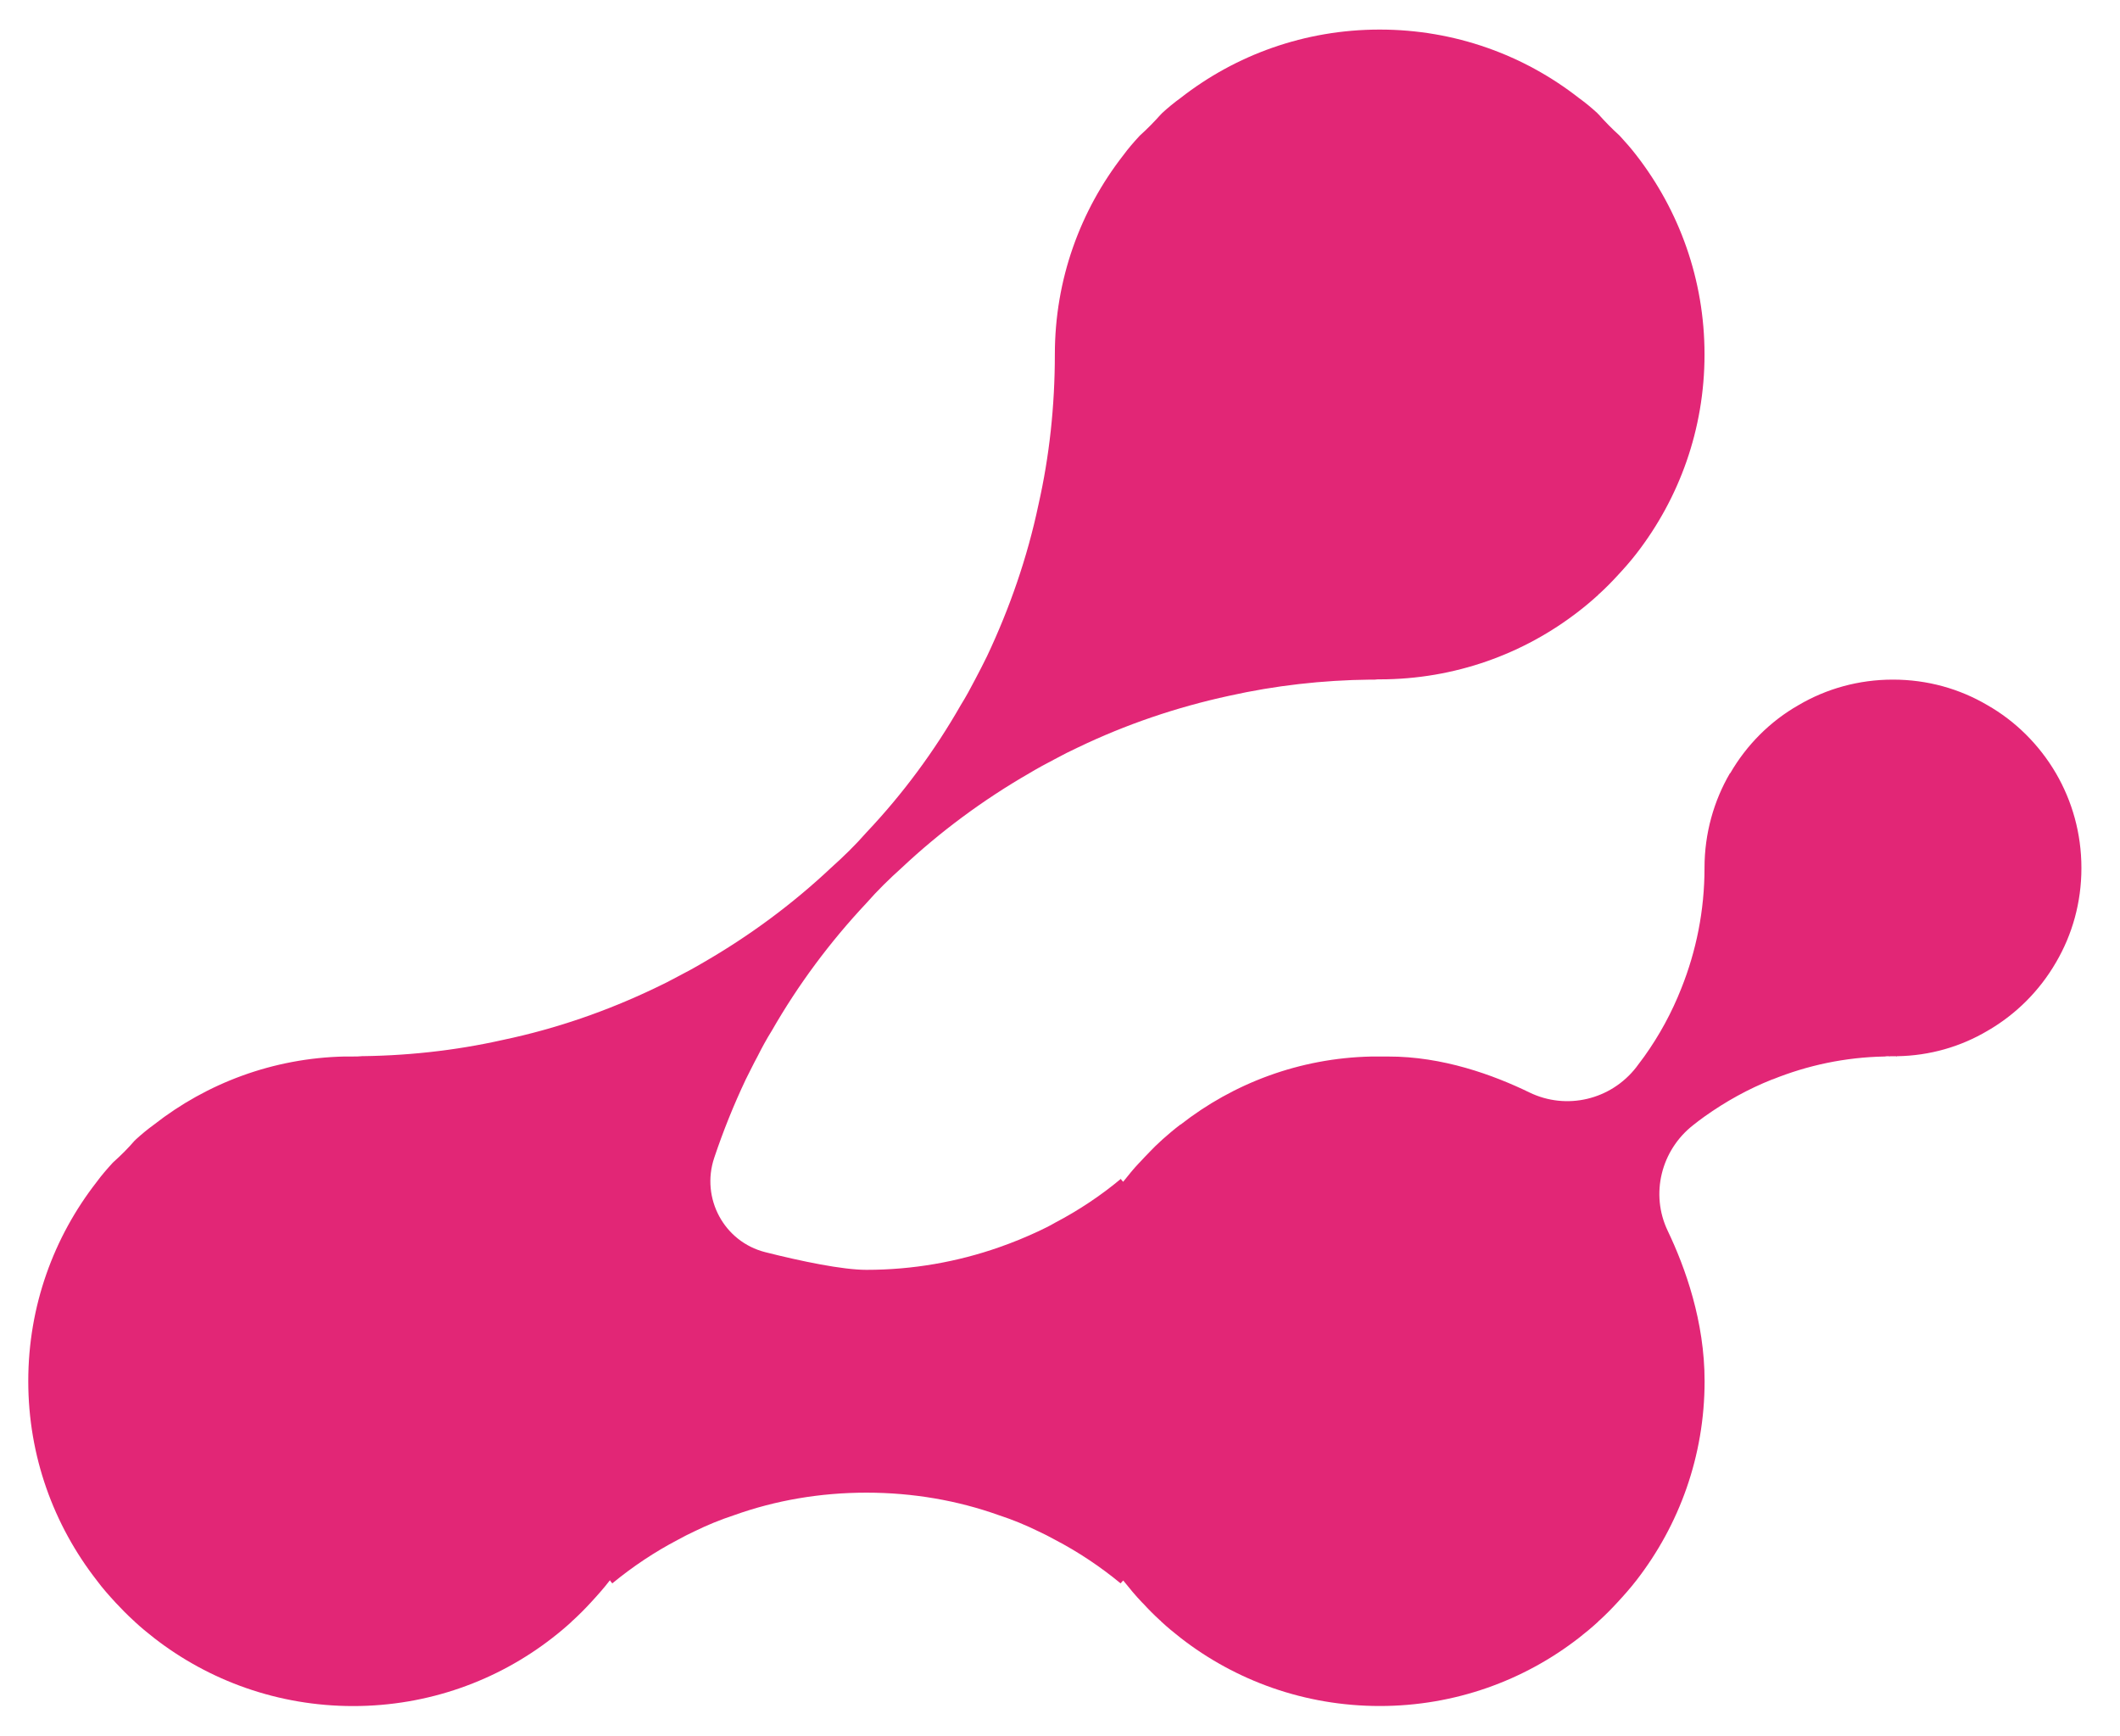 <svg xmlns="http://www.w3.org/2000/svg" xmlns:xlink="http://www.w3.org/1999/xlink" id="Layer_1" x="0px" y="0px" width="75px" height="61.396px" viewBox="0 0 75 61.396" xml:space="preserve"><path fill="#E22676" d="M73.635,30.707c0,1.214-0.322,2.354-0.9,3.338c-0.58,1.002-1.416,1.839-2.418,2.417 c-0.947,0.562-2.043,0.884-3.209,0.901c0,0.01-0.01,0.01-0.018,0.01l-0.012-0.01H66.86l-0.01,0.01c-0.01,0-0.02,0-0.02-0.01 c-0.055,0-0.109,0-0.154,0.01c-1.408,0.027-2.732,0.313-3.963,0.809h-0.01c-0.855,0.34-1.654,0.782-2.4,1.314 c-0.137,0.098-0.271,0.199-0.404,0.305c-1.135,0.889-1.521,2.439-0.9,3.738c0.625,1.309,1.305,3.205,1.305,5.318 c0,2.656-0.9,5.092-2.408,7.041c-0.213,0.275-0.441,0.533-0.682,0.793c-0.201,0.219-0.412,0.432-0.633,0.633 c-0.02,0.01-0.027,0.018-0.037,0.037c-0.221,0.203-0.451,0.395-0.689,0.58c-1.941,1.508-4.387,2.408-7.043,2.408 c-2.657,0-5.104-0.9-7.043-2.408c-0.239-0.186-0.469-0.377-0.689-0.58c-0.01-0.02-0.019-0.027-0.037-0.037 c-0.212-0.193-0.414-0.396-0.607-0.607l-0.027-0.025c-0.24-0.25-0.46-0.518-0.672-0.783c-0.036,0.037-0.064,0.064-0.092,0.102 c-0.717-0.59-1.498-1.113-2.326-1.545c-0.193-0.109-0.386-0.203-0.58-0.295c-0.45-0.221-0.919-0.414-1.397-0.57 c-1.462-0.523-3.043-0.799-4.689-0.799s-3.227,0.275-4.689,0.799c-0.478,0.156-0.947,0.35-1.398,0.57 c-0.193,0.092-0.386,0.186-0.579,0.295c-0.828,0.432-1.609,0.955-2.326,1.545c-0.028-0.037-0.064-0.072-0.083-0.111 c-0.211,0.275-0.441,0.533-0.681,0.793c-0.201,0.219-0.413,0.432-0.634,0.633c-0.018,0.01-0.027,0.018-0.037,0.037 c-0.22,0.203-0.45,0.395-0.689,0.58c-1.94,1.508-4.386,2.408-7.043,2.408c-2.657,0-5.103-0.9-7.043-2.408 c-0.239-0.186-0.469-0.377-0.689-0.58c-0.01-0.02-0.019-0.027-0.038-0.037c-0.22-0.201-0.431-0.414-0.634-0.633 c-0.239-0.26-0.469-0.518-0.671-0.793C1.901,53.949,1,51.514,1,48.857c0-2.658,0.901-5.096,2.418-7.043 c0.175-0.24,0.368-0.461,0.57-0.682l0.028-0.027c0.266-0.238,0.515-0.486,0.745-0.754c0.018-0.01,0.027-0.02,0.027-0.027 c0.211-0.193,0.432-0.377,0.662-0.543c1.866-1.461,4.211-2.354,6.749-2.408h0.588c-0.092-0.01-0.193-0.01-0.294-0.01 c1.82,0,3.595-0.193,5.305-0.578c1.885-0.396,3.678-1.021,5.37-1.83c0.275-0.129,0.551-0.268,0.818-0.414 c0.303-0.156,0.606-0.321,0.901-0.496c1.627-0.939,3.145-2.06,4.514-3.348c0.442-0.395,0.865-0.808,1.251-1.249 c1.287-1.361,2.409-2.879,3.338-4.506c0.183-0.294,0.348-0.598,0.505-0.901c0.148-0.275,0.286-0.551,0.423-0.827 c0.799-1.693,1.425-3.485,1.82-5.361c0.387-1.709,0.58-3.494,0.58-5.314c0-2.658,0.901-5.094,2.418-7.043 c0.175-0.239,0.367-0.46,0.57-0.68c0.009-0.01,0.019-0.019,0.027-0.028c0.267-0.239,0.516-0.497,0.746-0.754 c0.018-0.009,0.027-0.018,0.027-0.028c0.211-0.193,0.432-0.377,0.662-0.542c1.94-1.517,4.386-2.418,7.043-2.418 c2.656,0,5.102,0.901,7.043,2.418c0.23,0.165,0.451,0.349,0.662,0.542c0,0.01,0.008,0.019,0.027,0.028 c0.229,0.257,0.479,0.515,0.744,0.754c0.01,0.009,0.018,0.018,0.027,0.028c0.203,0.22,0.396,0.441,0.58,0.68 c1.508,1.949,2.408,4.385,2.408,7.043c0,2.657-0.9,5.094-2.408,7.043c-0.213,0.276-0.441,0.533-0.682,0.791 c-0.201,0.22-0.412,0.432-0.633,0.634c-0.02,0.009-0.027,0.018-0.037,0.036c-0.221,0.203-0.451,0.396-0.689,0.58 c-1.941,1.508-4.387,2.409-7.043,2.409c-0.055,0-0.111,0-0.166,0.009h-0.156c-1.71,0.018-3.384,0.212-4.993,0.57 c-1.875,0.405-3.677,1.021-5.36,1.83c-0.275,0.128-0.551,0.267-0.818,0.413c-0.303,0.157-0.607,0.322-0.901,0.498 c-1.628,0.938-3.145,2.059-4.515,3.345c-0.441,0.396-0.864,0.81-1.25,1.251c-1.287,1.371-2.409,2.878-3.347,4.514 c-0.184,0.295-0.349,0.598-0.506,0.911c-0.146,0.267-0.276,0.543-0.413,0.809c-0.424,0.896-0.798,1.822-1.117,2.775 c-0.479,1.428,0.346,2.969,1.806,3.338c1.282,0.324,2.736,0.625,3.577,0.625c1.646,0,3.227-0.283,4.698-0.799 c0.478-0.166,0.947-0.359,1.398-0.57c0.193-0.092,0.386-0.184,0.57-0.293c0.828-0.434,1.619-0.957,2.335-1.555 c0.019,0.037,0.047,0.064,0.083,0.102c0.184-0.23,0.367-0.461,0.57-0.672c0.009-0.01,0.019-0.018,0.027-0.027 c0.12-0.129,0.24-0.258,0.368-0.387c0.12-0.129,0.248-0.248,0.378-0.367c0.018-0.01,0.027-0.02,0.027-0.027 c0.211-0.186,0.423-0.369,0.653-0.543h0.009c1.866-1.461,4.211-2.354,6.749-2.408h0.589c1.933-0.006,3.733,0.654,5.003,1.271 c1.311,0.636,2.879,0.261,3.775-0.886c0.098-0.127,0.193-0.255,0.287-0.385c0.533-0.745,0.975-1.555,1.314-2.418 c0.525-1.315,0.818-2.75,0.818-4.249v-0.01c0-1.222,0.332-2.371,0.9-3.345h0.01c0.58-1.003,1.416-1.84,2.418-2.41 c0.984-0.579,2.125-0.901,3.338-0.901c1.215,0,2.354,0.322,3.338,0.901c1.002,0.57,1.84,1.407,2.428,2.41 C73.305,28.335,73.635,29.475,73.635,30.707"></path><g></g><g></g><g></g><g></g><g></g><g></g></svg>
